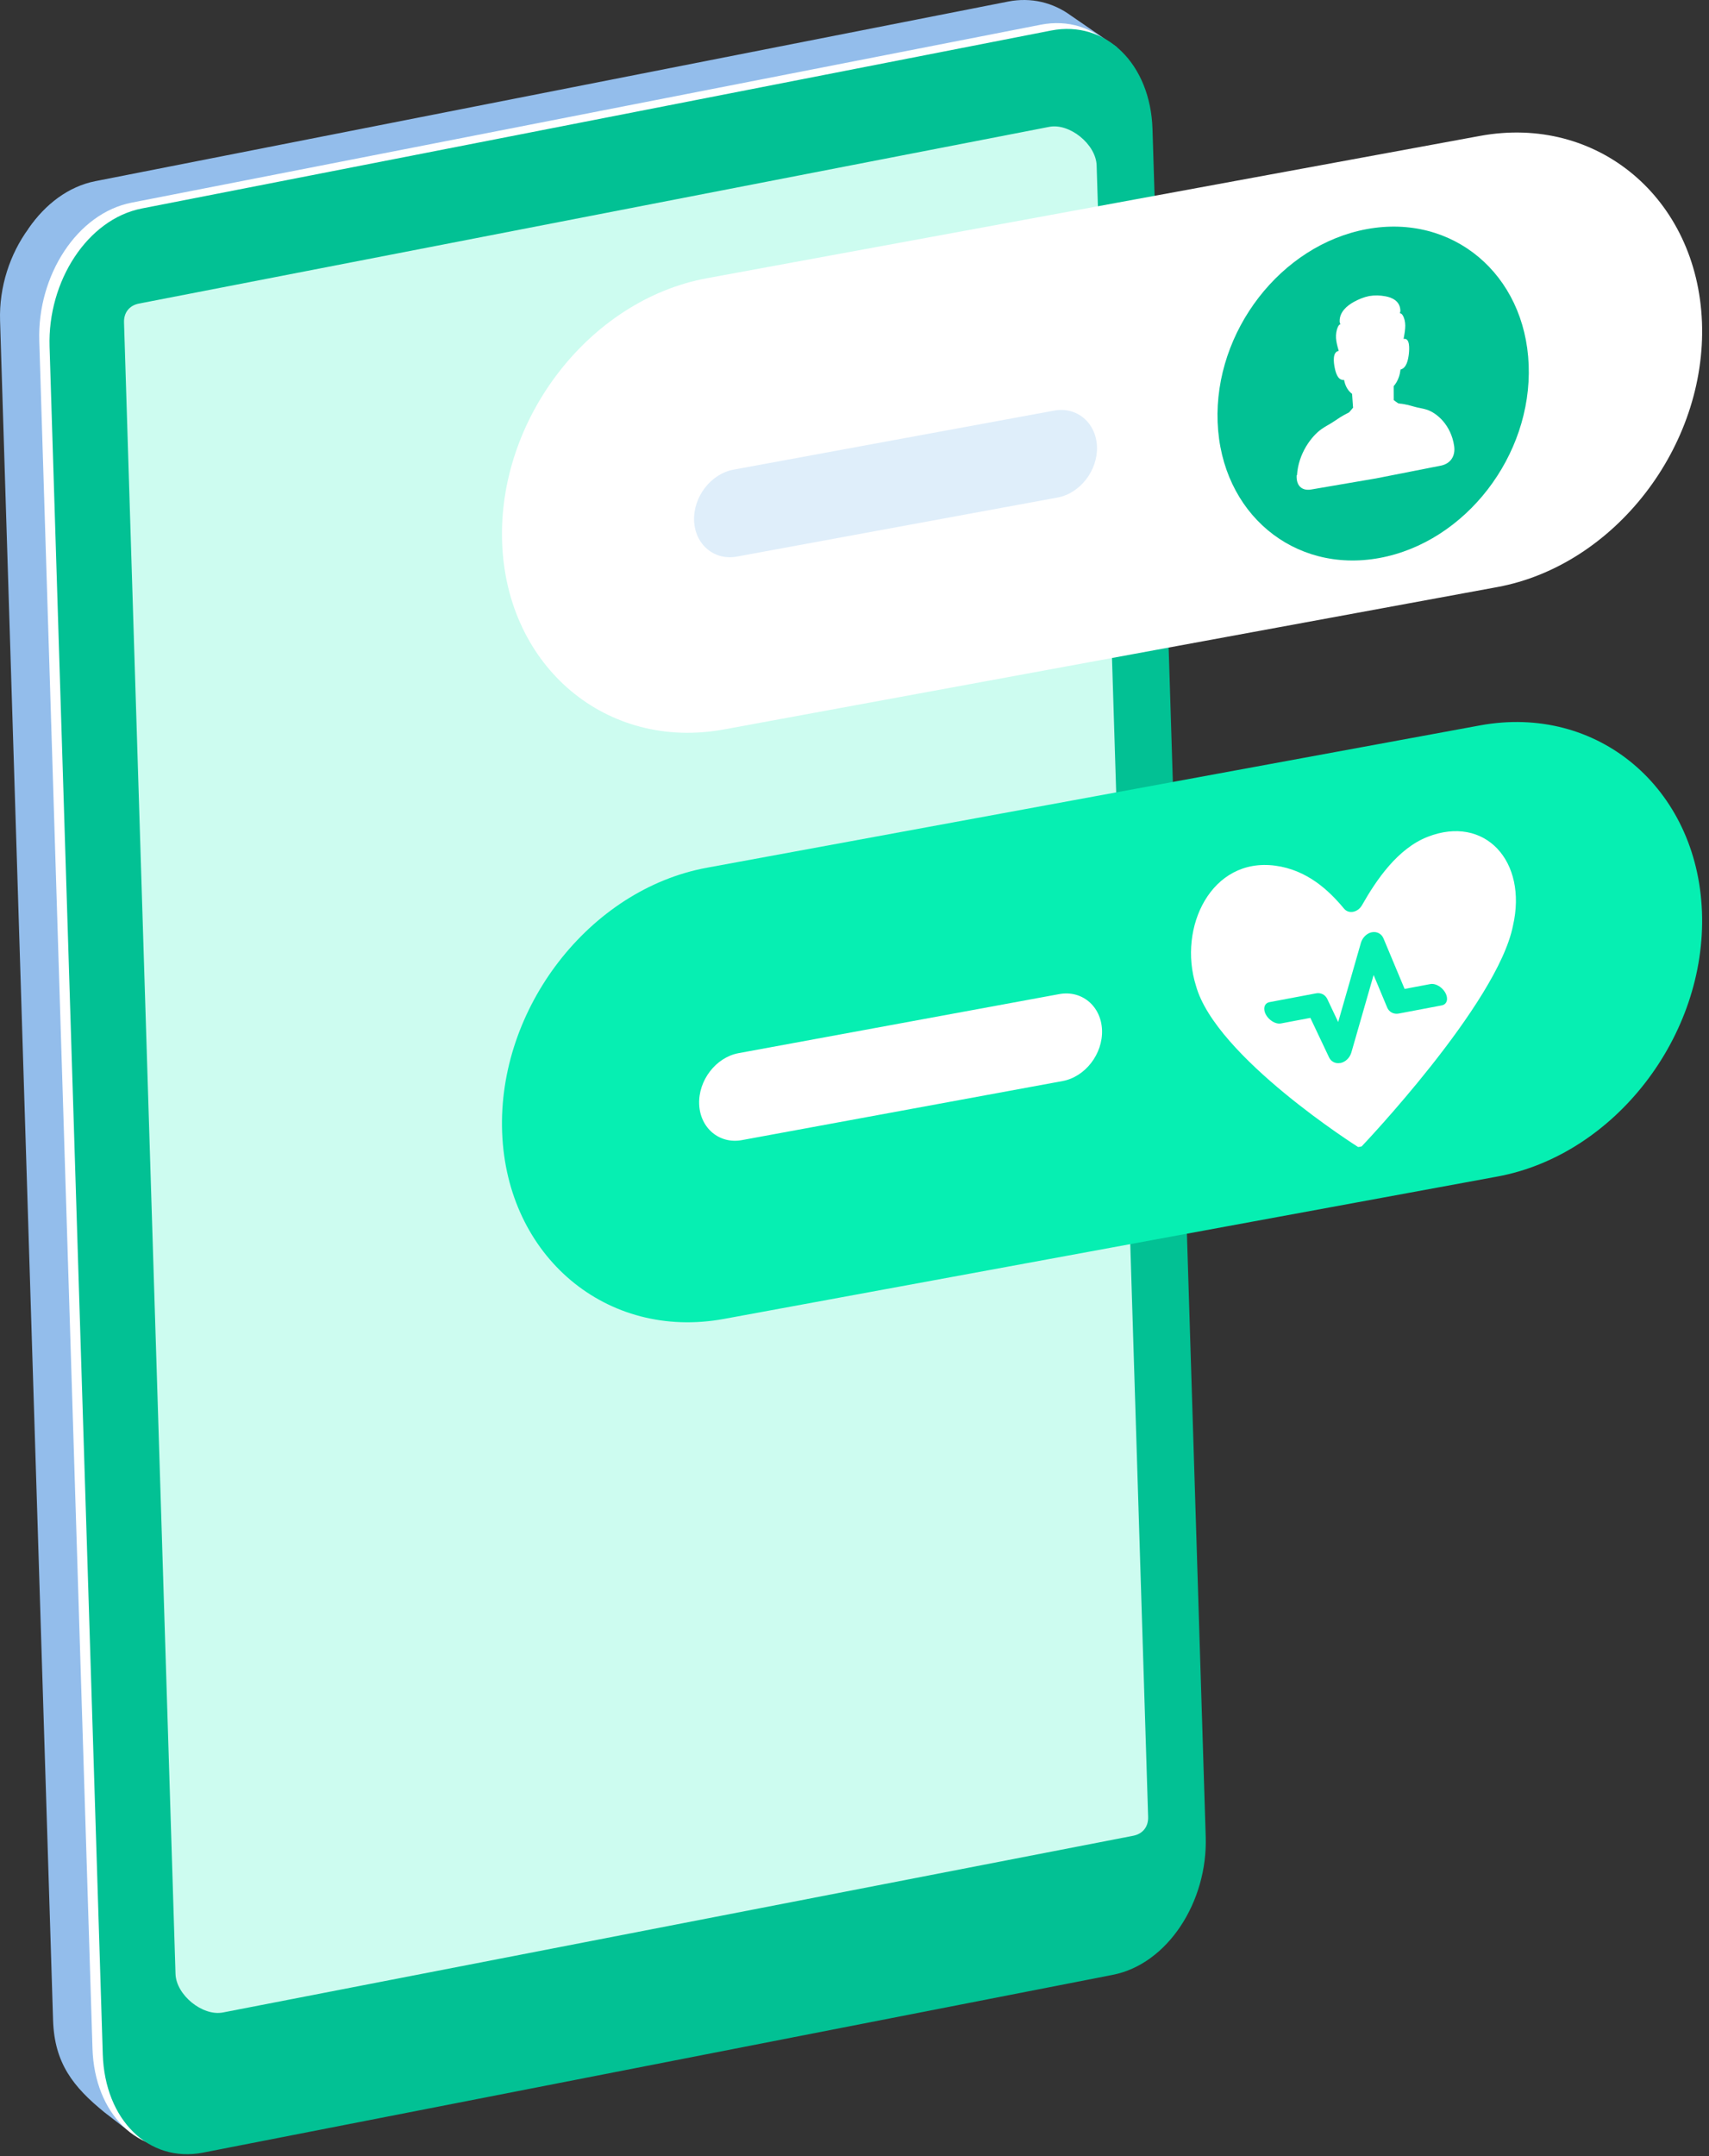 <svg width="245" height="309" viewBox="0 0 245 309" fill="none" xmlns="http://www.w3.org/2000/svg">
<rect x="0" y="0" width="245" height="309" fill="#333333" stroke="none"/>
<path d="M0.01 45.953C-0.144 41.091 1.44 36.384 4.092 32.759L4.138 32.697C6.596 29.265 9.896 26.784 13.715 26.042L144.443 0.665C147.752 0.024 150.836 0.781 153.317 2.582L161.487 8.889L166.782 259.593C166.782 259.756 166.766 259.856 166.728 259.918C166.967 269.232 160.876 277.982 153.077 279.497L18.901 305.763L14.951 302.717C10.492 299.084 7.802 295.691 7.608 289.538L0.01 45.953Z" fill="#93BDEB"/>
<path d="M97.162 109.143C97.162 109.143 170.584 271.791 170.043 262.198L160.095 6.748L153.494 2.211C150.951 0.364 147.829 -0.425 144.52 0.224L13.668 25.964C9.842 26.714 6.472 29.257 4.091 32.774L97.162 109.143Z" fill="#93BDEB"/>
<path d="M27.643 307.672L158.047 282.195C165.877 280.672 171.666 271.76 171.373 262.407L163.744 17.663C163.45 8.31 157.035 2.018 149.205 3.541L18.878 29.041C11.048 30.563 5.336 39.499 5.63 48.852L13.258 293.596C13.552 302.949 19.821 309.194 27.651 307.672H27.643Z" fill="white"/>
<path d="M29.12 308.507L159.524 283.03C167.354 281.507 173.143 272.595 172.849 263.242L165.22 18.497C164.927 9.145 158.511 2.853 150.681 4.375L20.354 29.875C12.524 31.398 6.812 40.334 7.106 49.687L14.735 294.431C15.029 303.784 21.297 310.029 29.127 308.507H29.12Z" fill="#02C194"/>
<path d="M17.78 46.208C17.734 44.801 18.546 43.781 19.906 43.511L150.418 18.18C153.34 17.616 157.12 20.685 157.212 23.707L163.829 235.863L164.594 260.397C164.64 261.804 163.829 262.824 162.468 263.095L31.956 288.425C29.034 288.989 25.255 285.92 25.162 282.898L18.545 70.742L17.78 46.208Z" fill="#CDFCF0"/>
<path d="M103.809 189.021L214.65 168.623C231.469 165.523 244.671 148.448 243.991 130.662C243.311 112.884 228.988 100.865 212.169 103.964L101.328 124.363C84.509 127.462 71.307 144.537 71.987 162.323C72.667 180.101 86.99 192.121 103.809 189.021Z" fill="#06EFB2"/>
<path d="M182.836 124.069C187.373 124.68 190.495 127.586 192.675 130.222C193.348 131.041 194.662 130.786 195.265 129.712C197.321 126.094 200.366 121.611 204.664 119.934C212.872 116.726 219.017 123.42 216.899 132.664C214.681 143.865 195.203 164.302 195.203 164.302L194.708 164.395C194.708 164.395 174.279 151.509 171.45 141.267C168.83 132.919 173.645 122.832 182.836 124.069Z" fill="white"/>
<path d="M192.142 152.36C192.142 152.36 192.181 152.352 192.204 152.344C192.915 152.182 193.518 151.587 193.734 150.821L196.919 139.737L198.859 144.383C199.129 145.04 199.794 145.395 200.505 145.264L206.697 144.089C207.176 143.996 207.462 143.625 207.446 143.107C207.415 141.994 206.086 140.842 205.05 141.036L201.363 141.731L198.333 134.489C198.055 133.824 197.398 133.476 196.687 133.607C196.687 133.607 196.671 133.607 196.664 133.607C195.945 133.754 195.319 134.365 195.095 135.138L191.84 146.477L190.279 143.177C189.985 142.558 189.352 142.234 188.664 142.365L181.993 143.625C181.514 143.718 181.228 144.089 181.243 144.607C181.274 145.72 182.604 146.872 183.64 146.678L187.852 145.882L190.526 151.532C190.82 152.159 191.454 152.476 192.142 152.344V152.36Z" fill="#06EFB2"/>
<path d="M157.985 147.621C157.854 144.197 155.095 141.878 151.856 142.473L105.881 150.937C102.642 151.533 100.099 154.825 100.231 158.25C100.362 161.674 103.122 163.993 106.36 163.398L152.335 154.934C155.574 154.338 158.117 151.046 157.985 147.621Z" fill="white"/>
<path d="M103.809 104.536L214.65 84.138C231.469 81.038 244.671 63.963 243.991 46.177C243.311 28.399 228.988 16.38 212.169 19.479L101.328 39.878C84.509 42.977 71.307 60.052 71.987 77.838C72.667 95.616 86.99 107.636 103.809 104.536Z" fill="white"/>
<path d="M157.259 63.994C157.127 60.57 154.368 58.251 151.129 58.846L105.154 67.31C101.916 67.905 99.373 71.198 99.504 74.623C99.635 78.047 102.395 80.366 105.634 79.77L151.609 71.306C154.847 70.711 157.39 67.418 157.259 63.994Z" fill="#DFEEFA"/>
<path d="M174.557 60.508C175.06 73.525 185.448 82.236 197.761 79.971C210.074 77.707 219.651 65.316 219.149 52.299C218.646 39.282 208.258 30.571 195.945 32.836C183.632 35.101 174.055 47.491 174.557 60.508Z" fill="#02C194"/>
<path d="M185.935 68.114C186.128 64.984 188.014 62.518 189.429 61.513C189.993 61.111 190.588 60.825 191.168 60.438C191.493 60.222 191.817 60.006 192.142 59.797L192.173 59.781C192.428 59.619 192.683 59.472 192.93 59.349L193.023 59.302L193.402 59.101C193.533 58.947 193.665 58.8 193.796 58.645C193.835 58.599 193.974 58.406 193.981 58.437C193.981 58.375 193.966 58.29 193.958 58.236C193.92 57.648 193.873 57.061 193.835 56.473C193.835 56.465 193.835 56.458 193.835 56.45C193.502 56.203 193.216 55.87 193 55.43C192.853 55.128 192.752 54.796 192.683 54.448C191.794 54.556 191.485 53.428 191.33 52.647C191.207 52.021 190.975 50.436 191.918 50.289C191.895 50.197 191.871 50.112 191.848 50.034C191.701 49.532 191.57 49.014 191.531 48.473C191.5 47.932 191.57 47.36 191.802 46.85C191.879 46.68 192.003 46.502 192.165 46.463C192.095 46.347 192.049 46.208 192.049 46.03C192.034 44.678 193.154 43.804 193.997 43.317C194.739 42.9 195.512 42.583 196.293 42.428C197.073 42.297 197.862 42.32 198.627 42.467C199.5 42.629 200.667 43.093 200.752 44.43C200.768 44.6 200.729 44.755 200.675 44.902C200.838 44.886 200.969 45.018 201.062 45.149C201.332 45.567 201.448 46.1 201.456 46.649C201.456 47.19 201.371 47.746 201.263 48.303C201.247 48.388 201.232 48.481 201.216 48.581C202.152 48.38 202.043 50.027 201.974 50.691C201.881 51.518 201.665 52.74 200.776 52.964C200.729 53.335 200.66 53.698 200.536 54.046C200.358 54.564 200.103 54.989 199.794 55.352C199.794 55.36 199.794 55.368 199.794 55.376C199.794 55.971 199.794 56.566 199.802 57.153C199.802 57.2 199.786 57.3 199.802 57.354C199.81 57.316 199.964 57.462 200.003 57.493C200.142 57.594 200.289 57.694 200.428 57.795L200.814 57.864H200.907C201.162 57.895 201.425 57.95 201.688 58.011H201.719C202.051 58.089 202.391 58.189 202.731 58.282C203.334 58.46 203.937 58.522 204.524 58.707C205.993 59.178 208.034 60.925 208.467 63.94C208.667 65.355 207.956 66.429 206.619 66.723L197.274 68.562L187.922 70.162C186.584 70.363 185.796 69.559 185.889 68.099L185.935 68.114Z" fill="white"/>
</svg>
